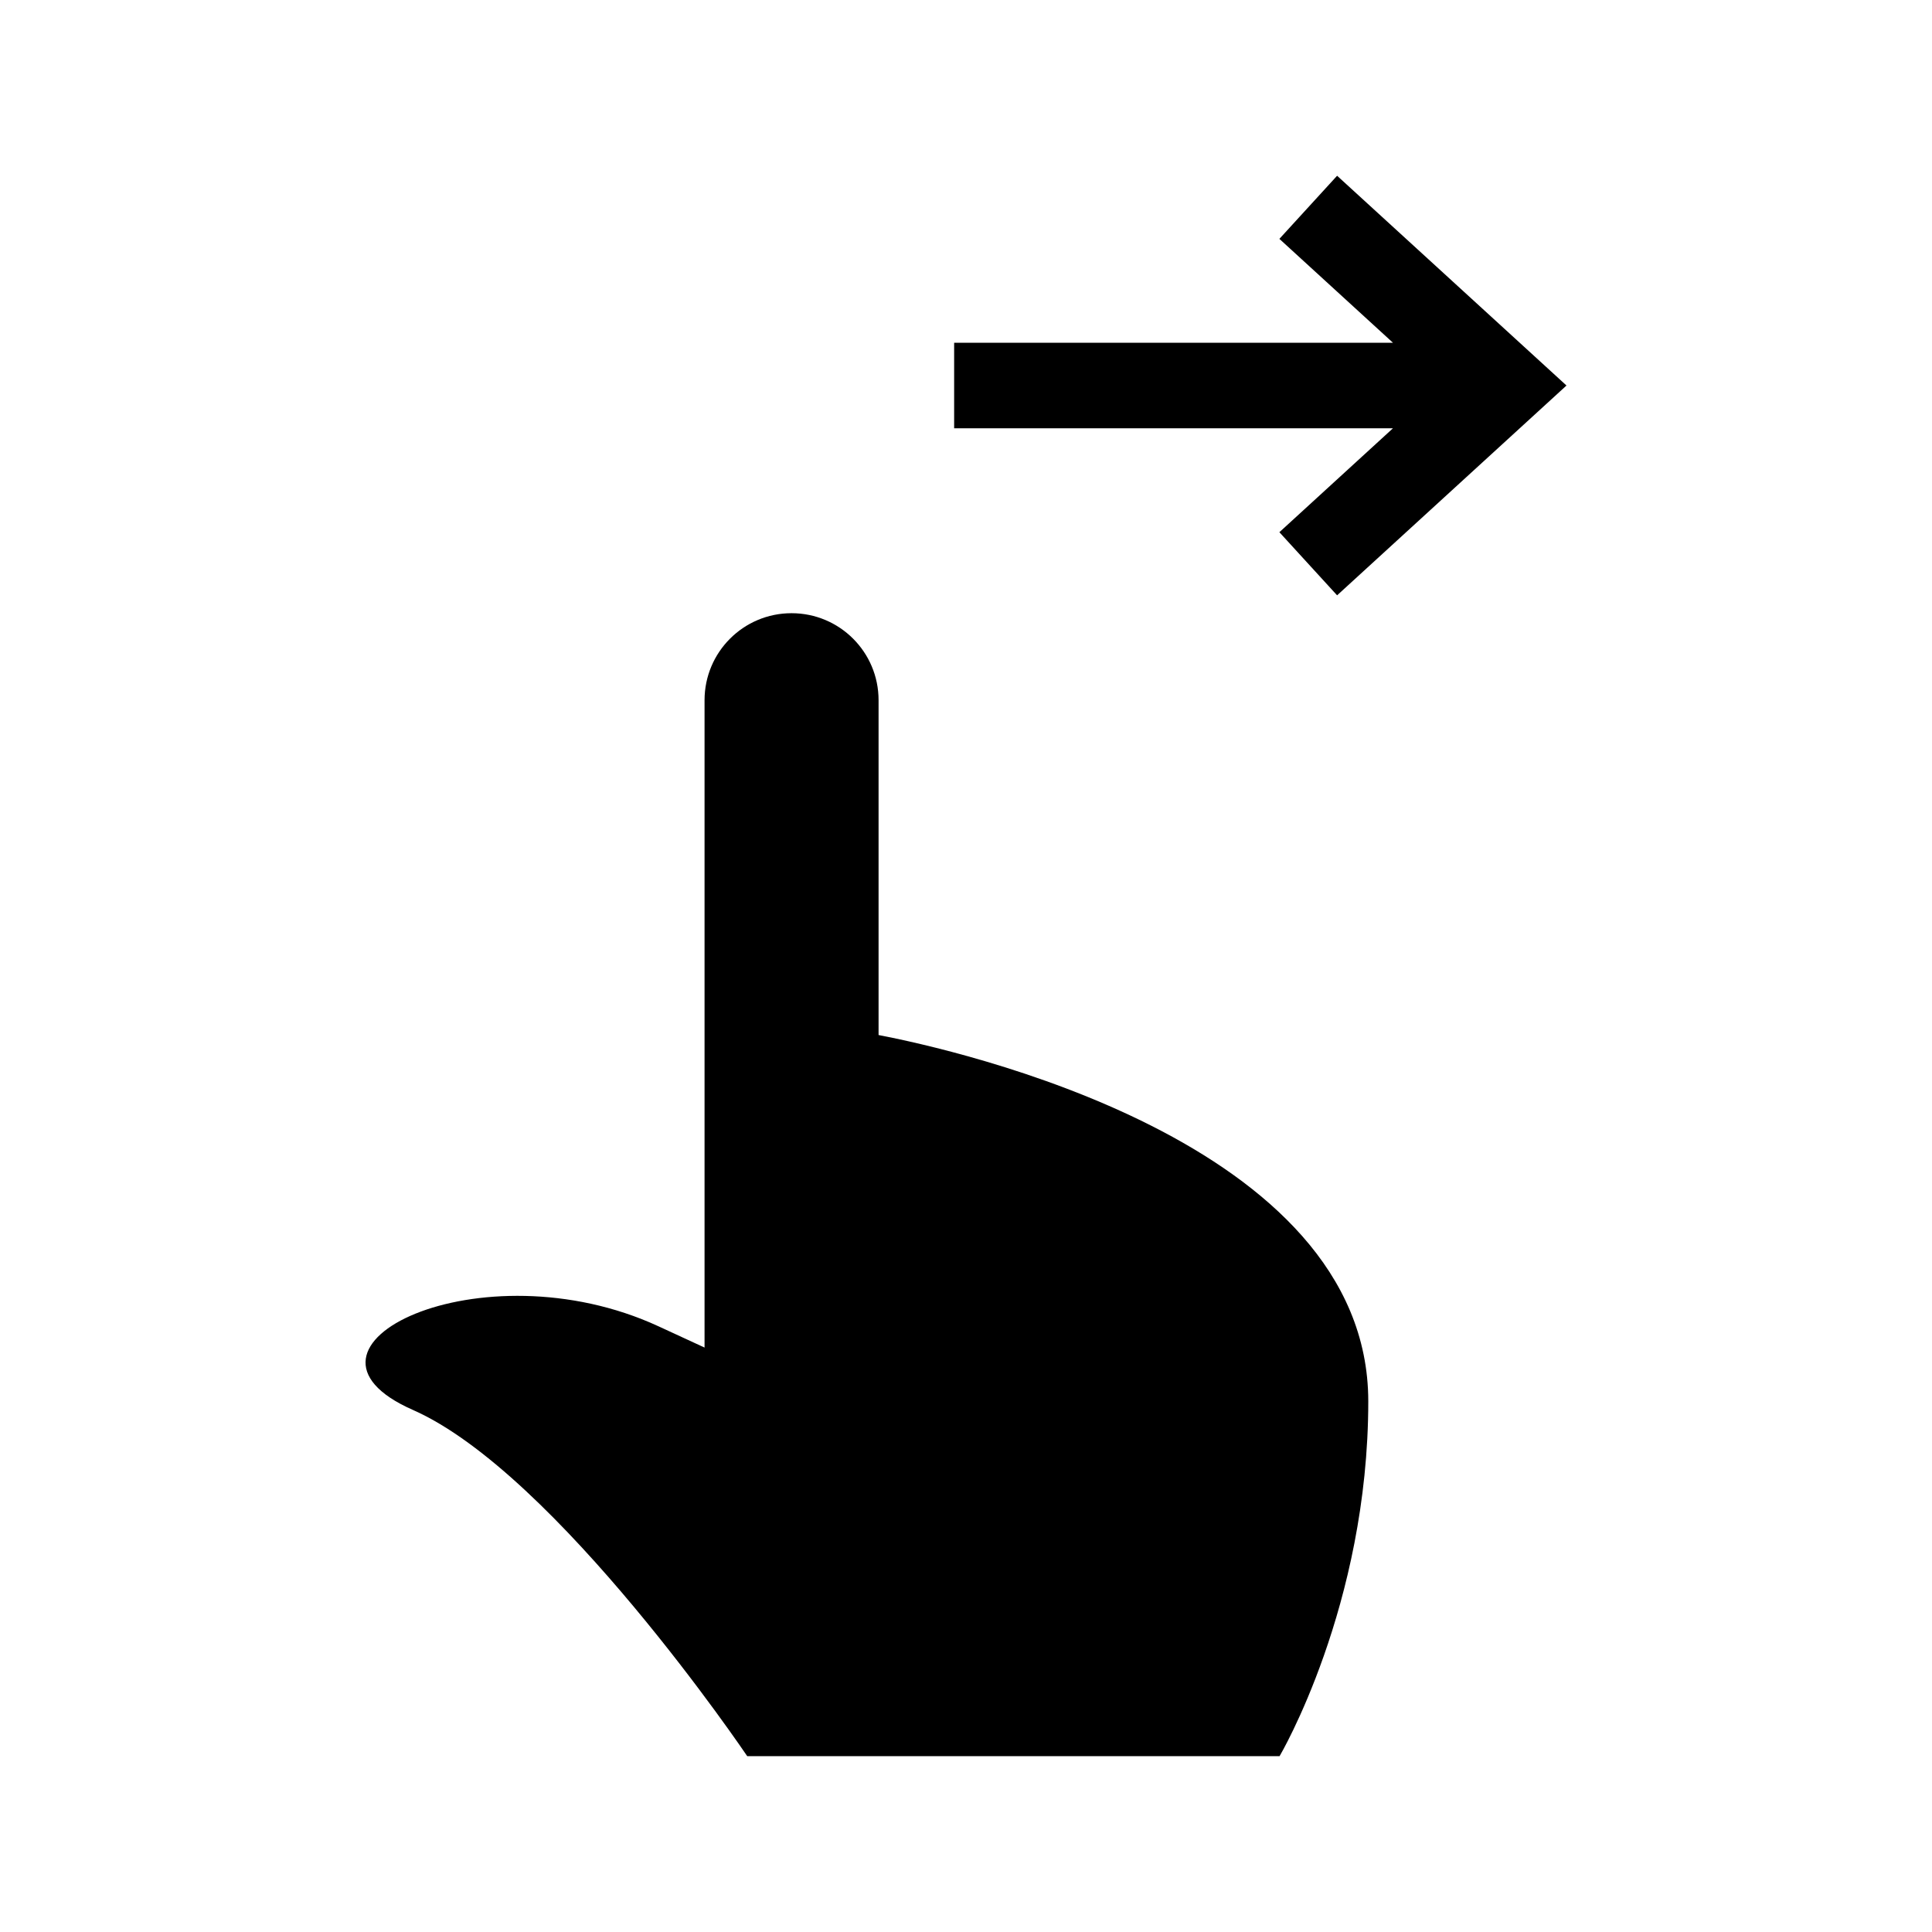 <?xml version="1.0" encoding="UTF-8"?>
<!-- Uploaded to: SVG Repo, www.svgrepo.com, Generator: SVG Repo Mixer Tools -->
<svg fill="#000000" width="800px" height="800px" version="1.1" viewBox="144 144 512 512" xmlns="http://www.w3.org/2000/svg">
 <g>
  <path d="m483.05 285.04 15.297 16.727 60.789-55.602-60.789-55.59-15.297 16.727 30.098 27.527h-116.29v22.672h116.29z"/>
  <path d="m376.83 418.29v-88.723c0-12.758-10.316-23.062-23.062-23.062-12.734 0-23.055 10.309-23.055 23.062v171.55c-3.707-1.715-7.68-3.547-12.203-5.633-47.027-21.703-103.08 5.41-65.102 22.156 37.977 16.727 88.621 91.766 88.621 91.766h141.07s23.508-39.789 23.508-94.051c-0.02-69.051-109.87-93.242-129.77-97.062z"/>
 </g>
</svg>